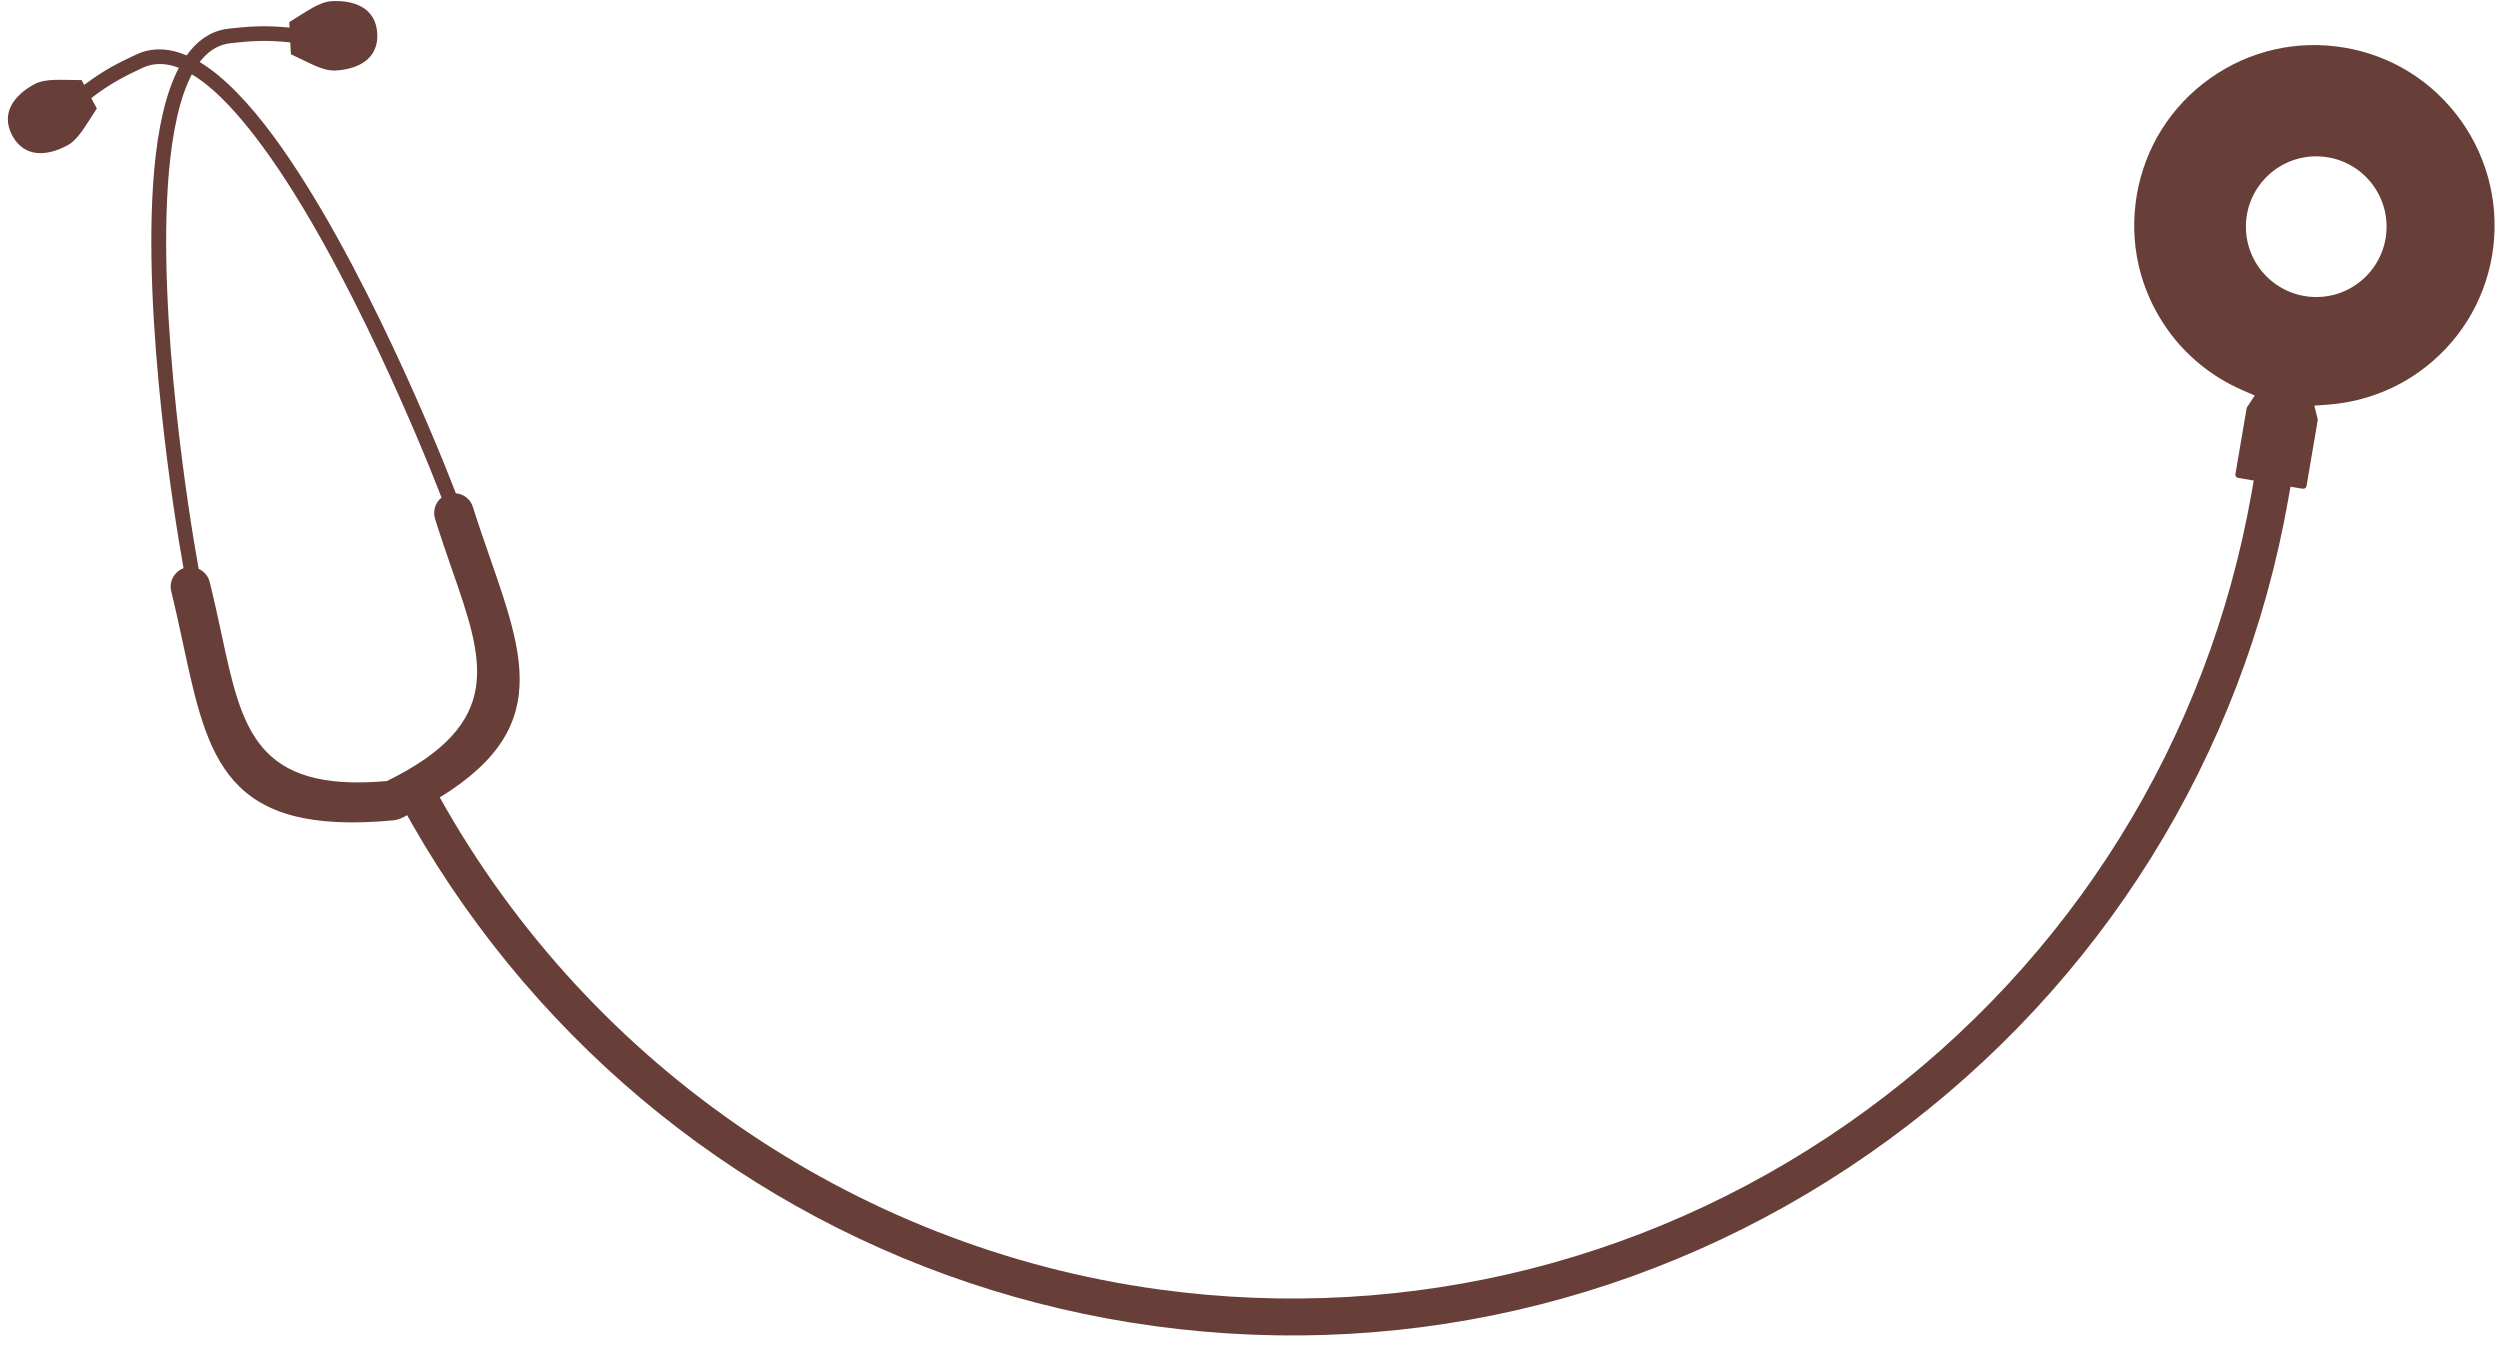 <?xml version="1.0" encoding="UTF-8" standalone="no"?><svg xmlns="http://www.w3.org/2000/svg" xmlns:xlink="http://www.w3.org/1999/xlink" fill="#683e38" height="1633.9" preserveAspectRatio="xMidYMid meet" version="1" viewBox="-0.9 877.9 2999.8 1633.9" width="2999.8" zoomAndPan="magnify"><g id="change1_1"><path clip-rule="evenodd" d="M586.7,1546.2c-6.8-19.5-13.9-40-20.1-59.8c-2.9-9.5-11.2-15.8-20.5-16.6c-14.6-37.9-41.2-102.6-74.8-174.1 c-40.6-86.5-91.4-182.8-143.4-253.5c-29.6-40.2-59.8-72.1-89.2-89.9c9-11.7,19.9-19.4,32.8-21.9c1.5-0.3,2.9-0.5,4.4-0.7 c11.9-1.3,22.3-2.3,33.6-2.6c11.1-0.3,23,0.1,37.9,1.7l0.8,14.2c21.7,10,37.9,20.3,53.5,19.5c26.2-1.4,51.8-13.2,50.1-44.4 c-1.7-31.2-28.4-40.2-54.5-38.8c-15.6,0.8-30.6,12.8-51.1,25.1l0.3,6.6c-14.5-1.4-26.4-1.8-37.4-1.5c-11.7,0.3-22.6,1.4-35,2.7 c-2.1,0.2-4.1,0.5-6,0.9c-18.4,3.6-33.2,14.7-45.1,31.3c-18.8-8-37.2-9.8-54.8-3.4c-1.8,0.7-3.7,1.4-5.6,2.3 c-11.3,5.3-21.1,10-31.3,15.8c-9.6,5.4-19.5,12-31.2,20.7l-3.1-5.8C73,974.1,54,971.6,40.3,979c-23.1,12.4-41.2,34-26.5,61.5 c14.8,27.6,42.8,24.4,65.9,12c13.8-7.4,22.3-24.6,35.6-44.4l-6.7-12.5c11.9-9.1,21.8-15.6,31.5-21.1c9.8-5.6,19.2-10.1,30.1-15.2 c1.3-0.6,2.7-1.2,4.1-1.7c12.4-4.5,25.6-3.6,39.4,1.7c-16,30.5-25.2,73.4-29.6,123.1c-7.8,87.5-1.2,196.2,9,291.1 c8.3,77.6,19,146,26.2,186.2c-11.1,4.2-17.7,16.1-14.7,27.9c5,20.2,9.5,41.4,13.9,61.6c29.9,139.2,49.9,232.7,253.9,212.9 c0.6-0.1,1.2-0.3,1.8-0.4c0.8-0.1,1.5-0.3,2.3-0.5c0.8-0.2,1.5-0.5,2.2-0.8c0.6-0.2,1.2-0.3,1.7-0.6 C664.9,1771,633.5,1680.7,586.7,1546.2z M463.4,1815.1c-157.6,14-174.1-62.5-198.4-175.9c-4.2-19.5-8.6-40-14.3-63 c-1.8-7.3-6.9-12.8-13.2-15.7c-7.1-39.3-18.2-109.1-26.7-188.8c-10.1-94.1-16.6-201.6-9-287.7c4.3-48.1,12.9-89.1,27.5-116.9 c26.9,16.1,55.6,46.7,84.2,85.6c51.3,69.6,101.5,164.9,141.6,250.5c33,70.3,59.2,133.9,73.8,171.7c-7.3,5.9-10.7,15.9-7.8,25.5 c7.1,22.7,14,42.4,20.5,61.3C579.8,1671.3,605.4,1745.2,463.4,1815.1z" fill="inherit" fill-rule="evenodd"/></g><g id="change1_2"><path d="M2952.5,1023.2c-33.4-47.1-83.1-78.4-140-88.1c-56.9-9.7-114.2,3.3-161.3,36.7c-47.1,33.4-78.4,83.1-88.1,140 c-9.7,56.9,3.3,114.2,36.7,161.3c22.5,31.8,53.5,57,89.7,72.8l15.1,6.6l-9.1,13.8c-0.3,0.5-0.5,0.9-0.6,1.4l-13.5,79.2 c-0.2,1.3,0.3,2.4,0.7,2.8c0.4,0.6,1.2,1.3,2.4,1.6l18.9,3.2l-2.4,13.8c-52.4,298.3-216.3,561.5-461.6,741.2 c-246,180.2-547.5,256.8-849,215.7c-369.8-50.4-694.9-276.7-872.4-606.5c-7.2,3.9-14.2,8.1-21.4,12.4c-5.6,3.3-11.3,6.7-17.2,10 c36.6,67.9,79.9,132.5,128.7,192.3c195.3,239.3,471,394.1,776.4,435.7c312.9,42.7,625.9-36.9,881.4-224 c254.8-186.6,424.9-459.9,479.2-769.6l2.4-13.6l13.7,2.3c2.1,0.3,3.1,0,3.7-0.4l0.2-0.1c0.5-0.3,1.3-1.1,1.6-2.4l13.5-79.2 c0.1-0.5,0.1-1-0.1-1.5l-4-16l16.5-1.2c39.3-2.9,76.9-16.4,108.7-38.9c47.1-33.4,78.4-83.1,88.1-140 C2998.9,1127.7,2985.8,1070.4,2952.5,1023.2z M2778.4,1234.3c-46.6,0-84.4-37.8-84.4-84.4s37.8-84.4,84.4-84.4 c46.6,0,84.4,37.8,84.4,84.4S2825,1234.3,2778.4,1234.3z" fill="inherit"/></g></svg>